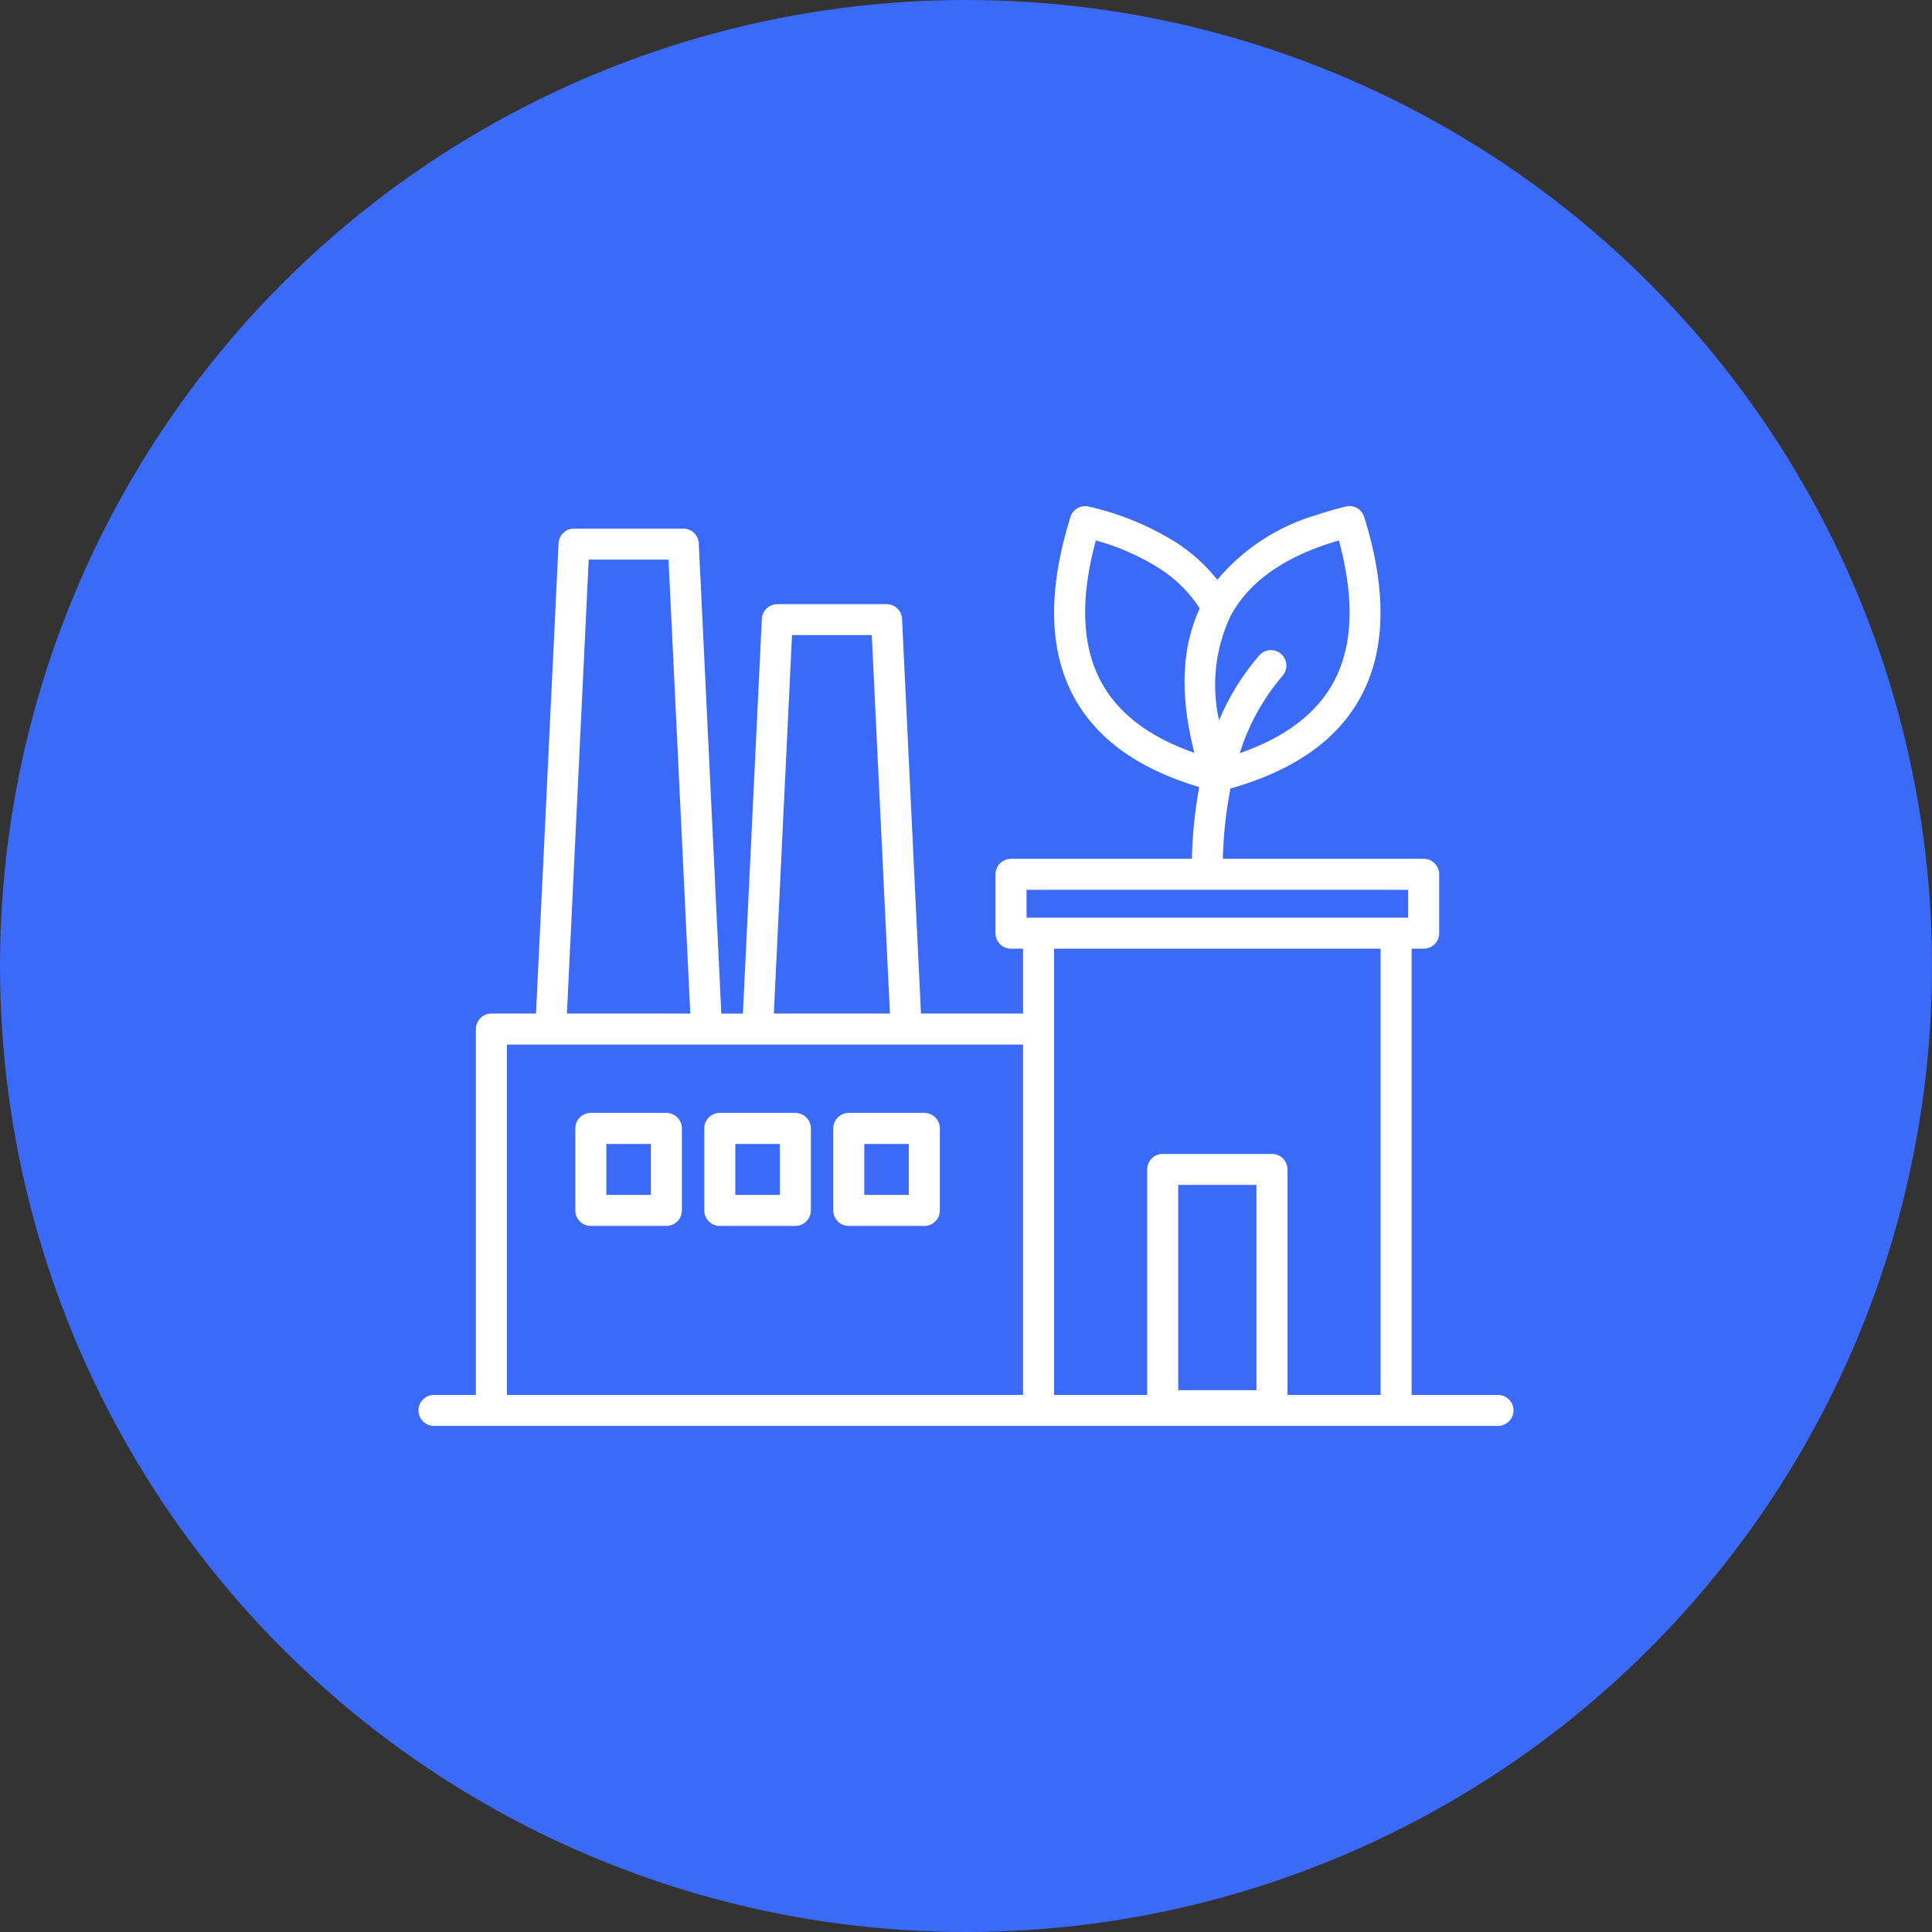 <?xml version="1.0" encoding="UTF-8"?>
<svg width="1200pt" height="1200pt" version="1.1" viewBox="0 0 1200 1200" xmlns="http://www.w3.org/2000/svg">
 <rect x="0" y="0" width="1200" height="1200" fill="#333333" stroke="none"/>
 <g>
  <path d="m1200 600c0 214.36-114.36 412.44-300 519.62-185.64 107.18-414.36 107.18-600 0-185.64-107.18-300-305.26-300-519.62s114.36-412.44 300-519.62c185.64-107.18 414.36-107.18 600 0 185.64 107.18 300 305.26 300 519.62" fill="#3b6af9"/>
  <path d="m741.86 467.64c-0.211-0.824-0.422-1.641-0.621-2.449-8.469-34.445-7.152-63.555 3.945-87.332l0.004 0.004c-6.512-10.043-15.129-18.551-25.25-24.938-12.18-7.656-25.422-13.473-39.297-17.262-9.703 35.699-8.793 64.645 2.734 86.84 10.445 20.102 29.945 35.145 58.5 45.133zm-313.11 161.88-13.527-281.93h-49.562l-13.539 281.93zm124 0-11.273-235.07h-49.547l-11.289 235.07zm321.88-76.84h-237.02v17.297h237.02zm-94.207 183.3h-48.609v127.46h48.609zm-376.15-25.465h-27.668v31.664h27.668zm-37.324-19.27h46.961l-0.004-0.004c2.555 0 5.008 1.016 6.812 2.824 1.809 1.805 2.824 4.258 2.824 6.812v50.934c0 2.555-1.016 5.008-2.824 6.812-1.805 1.809-4.258 2.824-6.812 2.824h-46.938c-5.32 0-9.633-4.312-9.633-9.637v-50.934c0-5.32 4.312-9.637 9.633-9.637zm117.43 19.27h-27.66v31.664h27.66zm-37.324-19.27h46.961l-0.004-0.004c2.559 0 5.012 1.012 6.82 2.82 1.809 1.809 2.824 4.258 2.824 6.816v50.934c0 2.559-1.016 5.008-2.824 6.816-1.809 1.809-4.262 2.82-6.82 2.82h-46.938c-5.32 0-9.633-4.312-9.633-9.637v-50.934c0-5.32 4.312-9.637 9.633-9.637zm117.43 19.27h-27.66v31.664h27.66zm-37.316-19.27h46.961l-0.004-0.004c2.555 0 5.008 1.016 6.812 2.824 1.809 1.805 2.824 4.258 2.824 6.812v50.934c0 2.555-1.016 5.008-2.824 6.812-1.805 1.809-4.258 2.824-6.812 2.824h-46.938c-2.555 0-5.008-1.012-6.816-2.82s-2.824-4.258-2.824-6.816v-50.934c0-2.559 1.016-5.008 2.824-6.816s4.262-2.82 6.816-2.82zm127.55 175.16v-277.15h202.8v277.15h-57.82v-140.05c0-2.559-1.016-5.008-2.82-6.816-1.809-1.805-4.258-2.82-6.816-2.82h-67.883c-5.324 0-9.637 4.312-9.637 9.637v140.05zm-339.85 0v-217.6h320.57v217.6zm449.39-376.66c-2.801 14.398-4.387 29.004-4.738 43.668h124.73c2.559-0.004 5.012 1.012 6.82 2.816 1.809 1.809 2.824 4.262 2.824 6.816v36.562c0 2.555-1.016 5.008-2.824 6.816-1.809 1.805-4.262 2.82-6.82 2.82h-7.473v277.16h53.656c5.32 0 9.637 4.312 9.637 9.637 0 5.32-4.316 9.633-9.637 9.633h-660.88c-5.32 0-9.637-4.312-9.637-9.633 0-5.324 4.316-9.637 9.637-9.637h26.027v-227.23c0-2.566 1.02-5.023 2.836-6.832 1.816-1.812 4.281-2.82 6.844-2.812h27.668l14.004-292.05h-0.004c0.242-5.125 4.473-9.16 9.605-9.156h67.879c2.559-0.004 5.012 1.012 6.82 2.816 1.809 1.809 2.824 4.262 2.824 6.816v0.266l13.973 291.34h13.398l11.758-245.16c0.246-5.129 4.473-9.16 9.605-9.16h67.879c2.559-0.004 5.008 1.012 6.816 2.82 1.809 1.805 2.828 4.258 2.828 6.812v0.266l11.711 244.39h63.406v-40.273h-7.481c-2.559 0-5.008-1.02-6.816-2.828-1.805-1.809-2.816-4.266-2.812-6.82v-36.578c0.008-5.312 4.316-9.613 9.629-9.617h112.36c0.34-14.949 1.855-29.844 4.531-44.551-38.445-11.441-64.645-30.586-78.594-57.434-14.855-28.605-15.359-65.262-1.512-109.97 1.379-5.031 6.516-8.047 11.578-6.801 19.145 4.312 37.422 11.816 54.07 22.203 9.789 6.266 18.473 14.109 25.695 23.215 16.293-19.363 37.984-33.441 62.309-40.43 5.699-1.891 11.523-3.566 17.48-5.031v-0.004c5.059-1.242 10.188 1.777 11.562 6.801 1.457 4.711 2.699 9.074 3.727 13.09 9.965 39.055 8.133 71.52-5.492 97.391-13.703 26.012-38.98 44.746-75.836 56.203-1.906 0.598-3.777 1.148-5.602 1.672zm17.902-82.684c3.492-3.988 9.559-4.394 13.551-0.902 3.992 3.496 4.398 9.562 0.906 13.555-12.02 14.07-21.066 30.434-26.586 48.094 28.582-9.922 48.145-24.887 58.688-44.898 11.309-21.477 12.586-49.375 3.832-83.688-0.301-1.195-0.613-2.379-0.93-3.551-2.469 0.711-4.848 1.449-7.141 2.215-29.145 9.688-49.078 24.383-59.801 44.082l-0.137 0.258-0.281 0.516v-0.004c-9.508 20.172-12 42.945-7.078 64.695 6.129-14.695 14.562-28.324 24.977-40.371z" fill="#fff" fill-rule="evenodd"/>
 </g>
</svg>
